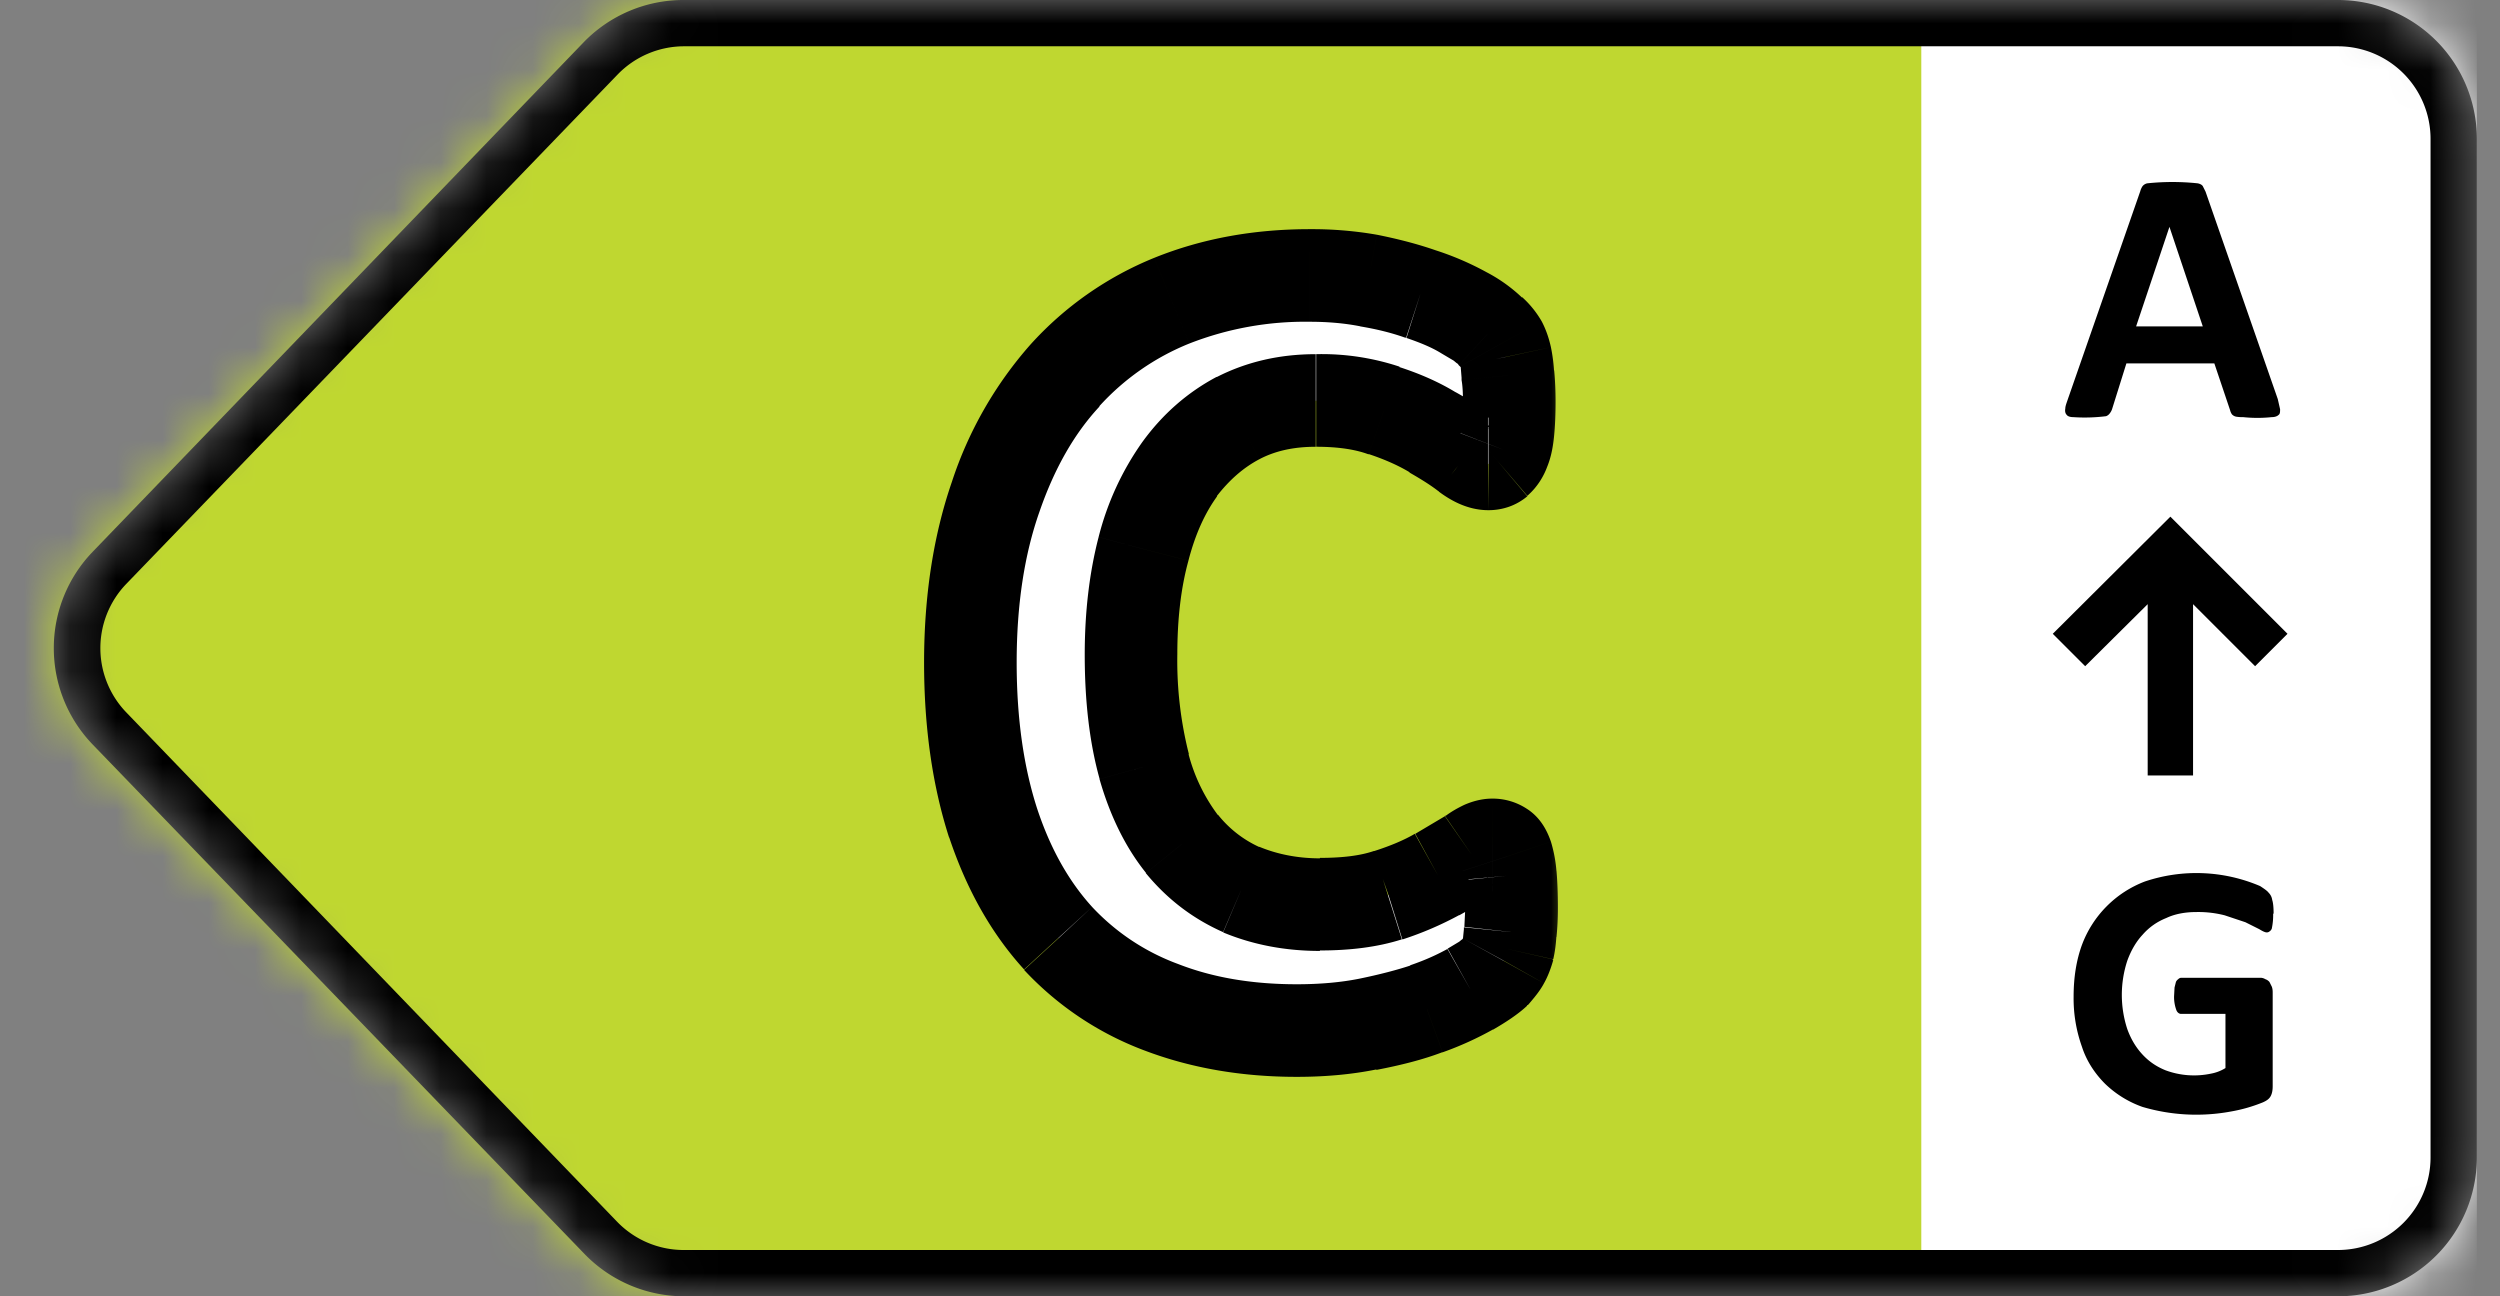 <svg xmlns="http://www.w3.org/2000/svg" fill="none" viewBox="0 0 54 28"><rect x="0" y="0" width="54" height="28" fill="#808080" stroke="none"/><mask id="a" width="53" height="28" x="1" y="0" maskUnits="userSpaceOnUse"><path fill="#d9d9d9" d="M14.77 28H50.5a3 3 0 0 0 3-3V3a3 3 0 0 0-3-3H14.77a3 3 0 0 0-2.15.92L2 11.92a3 3 0 0 0 0 4.16l10.6 11a3 3 0 0 0 2.16.92z"/></mask><mask id="b" width="15" height="20" x="19" y="4" fill="#000" maskUnits="userSpaceOnUse"><path fill="#fff" d="M19 4h15v20H19z"/><path d="M32.65 19.6a4.86 4.86 0 0 1-.08.9 1.05 1.05 0 0 1-.29.51c-.09.1-.26.2-.52.36-.26.14-.57.28-.94.42a8.42 8.42 0 0 1-2.81.47 8.14 8.14 0 0 1-2.93-.5 5.82 5.82 0 0 1-2.22-1.5 6.75 6.75 0 0 1-1.4-2.48c-.33-1-.5-2.15-.5-3.47 0-1.34.18-2.54.54-3.58.36-1.04.86-1.91 1.5-2.62s1.41-1.25 2.31-1.61a7.86 7.86 0 0 1 6.31.25 2.46 2.46 0 0 1 .8.67c.05.08.08.17.1.29a5.62 5.62 0 0 1-.04 2.01.57.57 0 0 1-.14.23.3.3 0 0 1-.2.07c-.12 0-.27-.06-.46-.2a6.06 6.06 0 0 0-1.8-.95 4.34 4.34 0 0 0-3.14.17c-.49.25-.9.61-1.26 1.1-.34.47-.6 1.04-.78 1.72a8.92 8.92 0 0 0-.27 2.28c0 .93.1 1.73.28 2.42.2.67.47 1.23.82 1.67.36.44.79.77 1.28.99.5.2 1.07.31 1.7.31a4.96 4.96 0 0 0 2.54-.64c.3-.17.54-.31.73-.44.2-.13.35-.2.45-.2a.4.4 0 0 1 .2.05c.05.03.09.1.12.2s.06.23.07.41c.02.17.03.4.03.7z"/></mask><g mask="url(#a)"><path fill="#bfd730" d="M41.97 28H.02V0h41.95z"/><path fill="#fff" d="M32.65 19.6a4.86 4.86 0 0 1-.08.9 1.05 1.05 0 0 1-.29.51c-.09.1-.26.2-.52.36-.26.14-.57.28-.94.42a8.42 8.42 0 0 1-2.81.47 8.14 8.14 0 0 1-2.93-.5 5.82 5.82 0 0 1-2.22-1.5 6.75 6.75 0 0 1-1.4-2.48c-.33-1-.5-2.15-.5-3.47 0-1.34.18-2.54.54-3.58.36-1.04.86-1.91 1.5-2.62s1.41-1.25 2.31-1.61a7.86 7.86 0 0 1 6.31.25 2.46 2.46 0 0 1 .8.67c.05.08.08.17.1.29a5.62 5.62 0 0 1-.04 2.01.57.57 0 0 1-.14.23.3.3 0 0 1-.2.07c-.12 0-.27-.06-.46-.2a6.06 6.06 0 0 0-1.8-.95 4.34 4.34 0 0 0-3.14.17c-.49.25-.9.61-1.26 1.1-.34.47-.6 1.04-.78 1.72a8.92 8.92 0 0 0-.27 2.28c0 .93.1 1.73.28 2.42.2.67.47 1.23.82 1.67.36.44.79.77 1.28.99.5.2 1.07.31 1.7.31a4.96 4.96 0 0 0 2.54-.64c.3-.17.54-.31.73-.44.2-.13.35-.2.45-.2a.4.4 0 0 1 .2.05c.05.03.09.1.12.2s.06.23.07.41c.02.17.03.4.03.7z"/><path fill="#000" d="m32.62 20.13-1-.1v.04zm-.05.37.97.24v-.02zm-.1.25.88.49zm-.19.26.7.7H33l.02-.02zm-.52.36-.5-.88v.01zm-.94.42.33.94h.01zm-1.27.33-.19-.98zm-6.7-1.85-.73.67zm-1.35-9.54-.94-.32zM23 8.11l-.74-.67zm2.31-1.61-.38-.93zm5.37-.15-.34.94h.02l.01.01zm1.51.8-.73.69.03.02.02.03zm.38.96-1 .05v.05zm-.08 1.61.93.36zm-.8.1-.62.78v.01l.02.01zm-.74-.48-.52.85.01.01.02.01zm-1.06-.47-.34.94h.02zm-3.15.17.46.88zm-1.26 1.1-.8-.6zm-.77 6.42-.96.26v.01zm.82 1.67-.78.62v.01zm1.28.99-.4.91h.01zm3.18.12.3.95h.01zm1.06-.45-.48-.88zm.73-.44-.55-.83h-.02zm.84.46-1 .1zm.03.7h-1l-.02.41 1 .11.99.11c.02-.2.03-.4.03-.63zm-.03.52-1-.06-.02.2.97.23.98.22c.04-.17.06-.35.07-.53zm-.05.37-.97-.24a.2.2 0 0 1 0 .02v-.01l.88.48.87.49c.09-.16.15-.33.2-.5zm-.1.25-.87-.48c.01-.02.01-.02 0 0a1 1 0 0 1-.06.07l.74.67.74.68c.11-.13.24-.28.33-.45zm-.19.26-.7-.7c.01-.03 0-.02-.06.03l-.25.15.49.88.49.87c.26-.15.54-.33.74-.52zm-.52.36-.5-.87c-.2.11-.45.23-.8.35l.36.94.34.94a7.1 7.1 0 0 0 1.1-.5zm-.94.42-.34-.94c-.3.1-.68.2-1.12.29l.19.98.18.99c.52-.1 1-.22 1.42-.38zm-1.27.33-.19-.98c-.4.08-.85.12-1.35.12v2c.6 0 1.18-.05 1.72-.16zm-1.54.14v-1c-.98 0-1.83-.15-2.57-.44l-.36.94-.36.93c1 .38 2.1.57 3.29.57zm-2.93-.5.36-.94a4.82 4.82 0 0 1-1.85-1.23l-.73.68-.74.68a6.82 6.82 0 0 0 2.6 1.74zm-2.22-1.5.73-.67c-.5-.55-.9-1.25-1.19-2.13l-.95.32-.95.3c.37 1.11.9 2.07 1.62 2.86zm-1.4-2.48.94-.32c-.28-.87-.44-1.91-.44-3.15h-2c0 1.4.18 2.66.54 3.78zm-.5-3.47h1c0-1.26.17-2.34.49-3.25l-.95-.33-.94-.32c-.4 1.16-.6 2.47-.6 3.9zm.54-3.58.95.33c.32-.93.75-1.69 1.3-2.28L23 8.11l-.74-.67a8.45 8.45 0 0 0-1.7 2.97zM23 8.11l.74.67a5.3 5.3 0 0 1 1.95-1.36l-.38-.92-.38-.93a7.3 7.3 0 0 0-2.67 1.87zm2.31-1.61.38.92a6.86 6.86 0 0 1 2.6-.47v-2c-1.2 0-2.32.2-3.36.62zm2.98-.55v1c.38 0 .75.03 1.1.1l.17-1 .18-.98a8.16 8.16 0 0 0-1.45-.12zm1.27.1-.18 1c.36.06.68.14.96.24l.34-.94.34-.94c-.4-.14-.83-.25-1.28-.34zm1.12.3-.3.95c.29.1.54.2.75.33l.5-.88.48-.87a6.3 6.3 0 0 0-1.12-.48zm.94.4-.49.88.27.16.06.05.73-.68.74-.68a3.38 3.38 0 0 0-.82-.6zm.57.4-.68.74a1.3 1.3 0 0 1 .07.07l-.03-.05.88-.49.87-.48a2.16 2.16 0 0 0-.42-.52zm.24.27-.88.49a.3.3 0 0 1-.01-.02v-.01.04l.98-.21.98-.21c-.04-.18-.1-.37-.2-.56zm.1.29-.98.2.02.25 1-.05 1-.05a3.6 3.6 0 0 0-.07-.56zm.04.4-1 .1c.02.11.03.26.03.47h2c0-.25-.01-.47-.03-.68zm.03.57h-1l-.02.53 1 .1.99.09c.02-.21.03-.45.03-.72zm-.03.62-1-.09-.01.12v.03l.93.36.93.36c.09-.22.13-.46.15-.68zm-.08.42-.94-.36.03-.04a.59.59 0 0 1 .11-.13l.65.76.65.76c.23-.2.36-.44.43-.63zm-.15.23-.65-.76a.7.7 0 0 1 .46-.17v2c.31 0 .6-.1.84-.3zm-.2.07v-1a.6.6 0 0 1 .2.04l-.06-.05-.6.8-.6.81c.23.17.6.4 1.07.4zm-.46-.2.62-.79a7.04 7.04 0 0 0-.86-.56l-.49.87-.5.87c.28.16.48.29.62.4zm-.73-.48.52-.85c-.37-.23-.8-.42-1.27-.57l-.31.95-.32.94c.36.12.64.25.86.38zm-1.06-.47.34-.95a5.33 5.33 0 0 0-1.8-.27v2c.48 0 .85.06 1.12.16zm-1.47-.22v-1c-.77 0-1.49.16-2.15.5l.47.89.46.88c.34-.18.74-.27 1.22-.27zm-1.68.39-.46-.9c-.64.34-1.17.81-1.6 1.4l.8.6.8.58c.28-.36.58-.62.92-.8zm-1.26 1.1-.8-.6a6.16 6.16 0 0 0-.95 2.06l.97.26.97.25c.15-.58.36-1.03.62-1.39zm-.78 1.72-.97-.26c-.2.77-.3 1.62-.3 2.54h2c0-.78.08-1.45.24-2.03zm-.27 2.28h-1c0 .99.1 1.89.32 2.68l.96-.26.97-.27a8.23 8.23 0 0 1-.25-2.15zm.28 2.42-.96.27c.22.77.55 1.46 1 2.02l.78-.62.78-.62a3.8 3.8 0 0 1-.64-1.33zm.82 1.67-.78.63c.46.56 1.01.98 1.66 1.27l.4-.91.4-.92a2.43 2.43 0 0 1-.9-.7zm1.28.99-.39.92c.65.27 1.35.4 2.09.4v-2c-.51 0-.95-.1-1.31-.25zm1.7.31v1c.64 0 1.24-.07 1.77-.24l-.3-.95-.3-.96c-.29.1-.67.15-1.17.15zm1.48-.2.31.96a7.3 7.3 0 0 0 1.23-.53l-.48-.87-.49-.88c-.22.13-.52.26-.9.38zm1.06-.44.47.88c.32-.18.6-.34.83-.5l-.57-.82-.57-.82-.64.38zm.73-.44.55.83.08-.05.03-.01-.05.01a.65.65 0 0 1-.16.02v-2c-.24 0-.45.07-.59.13-.15.07-.29.15-.41.24zm.45-.2v1c-.04 0-.19 0-.36-.12l.56-.83.55-.83a1.34 1.34 0 0 0-.75-.22zm.2.05-.56.83a.77.77 0 0 1-.22-.23c-.04-.05-.05-.08-.05-.09l.95-.31.95-.32c-.06-.17-.19-.5-.52-.71zm.12.2-.95.31v.04l.03.15 1-.09.99-.09a3 3 0 0 0-.12-.64zm.07.41-1 .1c.02.12.03.32.03.6h2c0-.3-.01-.58-.03-.8z" mask="url(#b)"/><path fill="#fff" d="M41.5 0h12v28h-12z"/><g fill="#000"><path d="M49.1 19.73a1.4 1.4 0 0 1-.03.33.13.13 0 0 1-.05.06.09.09 0 0 1-.06.02c-.03 0-.08-.02-.16-.07l-.3-.15-.45-.15a2.3 2.3 0 0 0-.6-.07c-.25 0-.47.04-.66.13-.2.08-.37.2-.51.36-.14.15-.25.34-.33.56a2.37 2.37 0 0 0 0 1.48c.08.22.19.4.33.55.14.15.3.26.5.34a1.77 1.77 0 0 0 .98.07.9.9 0 0 0 .31-.12V21.9h-.96c-.04 0-.08-.03-.1-.08a.82.82 0 0 1-.05-.3l.01-.19.03-.12a.15.15 0 0 1 .05-.06.1.1 0 0 1 .06-.03h1.71a.2.2 0 0 1 .11.03.2.2 0 0 1 .09.06l.05.1c.02.05.02.1.02.14v2.01c0 .08-.01.15-.04.21s-.08.1-.17.14a3.34 3.34 0 0 1-.7.2 4.1 4.1 0 0 1-1.9-.1 2.23 2.23 0 0 1-.81-.5c-.22-.22-.4-.49-.5-.8a3.1 3.1 0 0 1-.18-1.08c0-.42.06-.79.18-1.12a2.34 2.34 0 0 1 1.36-1.37 3.5 3.5 0 0 1 2.49.1c.09.06.15.1.18.14.04.04.07.09.08.16.02.06.03.16.03.3zm.1-11.11.05.22c0 .05 0 .1-.03.12-.03.03-.08.05-.15.05a2.99 2.99 0 0 1-.62 0A.8.8 0 0 1 48.3 9a.17.17 0 0 1-.09-.05.27.27 0 0 1-.04-.09l-.34-1.01h-1.9l-.31.99a.31.31 0 0 1-.05.09.17.17 0 0 1-.08.06 3.68 3.68 0 0 1-.71.02c-.07 0-.12-.02-.14-.05-.03-.03-.04-.08-.03-.13 0-.06.03-.13.06-.22l1.56-4.48a.36.36 0 0 1 .05-.11.18.18 0 0 1 .1-.06 5.2 5.2 0 0 1 1.09 0c.05.01.09.03.11.06l.06.12zM46.86 4.9l-.72 2.15h1.44zm2.55 8.79-2.53-2.53-2.54 2.53.7.7 1.35-1.34v3.7h.98v-3.7l1.34 1.34z"/><path fill-rule="evenodd" d="M14.77 27H50.5a2 2 0 0 0 2-2V3a2 2 0 0 0-2-2H14.77a2 2 0 0 0-1.43.61l-10.61 11a2 2 0 0 0 0 2.78l10.6 11a2 2 0 0 0 1.44.61zm35.73 1H14.77a3 3 0 0 1-2.15-.92L2 16.08a3 3 0 0 1 0-4.16l10.6-11A3 3 0 0 1 14.78 0H50.5a3 3 0 0 1 3 3v22a3 3 0 0 1-3 3z" clip-rule="evenodd"/></g></g></svg>